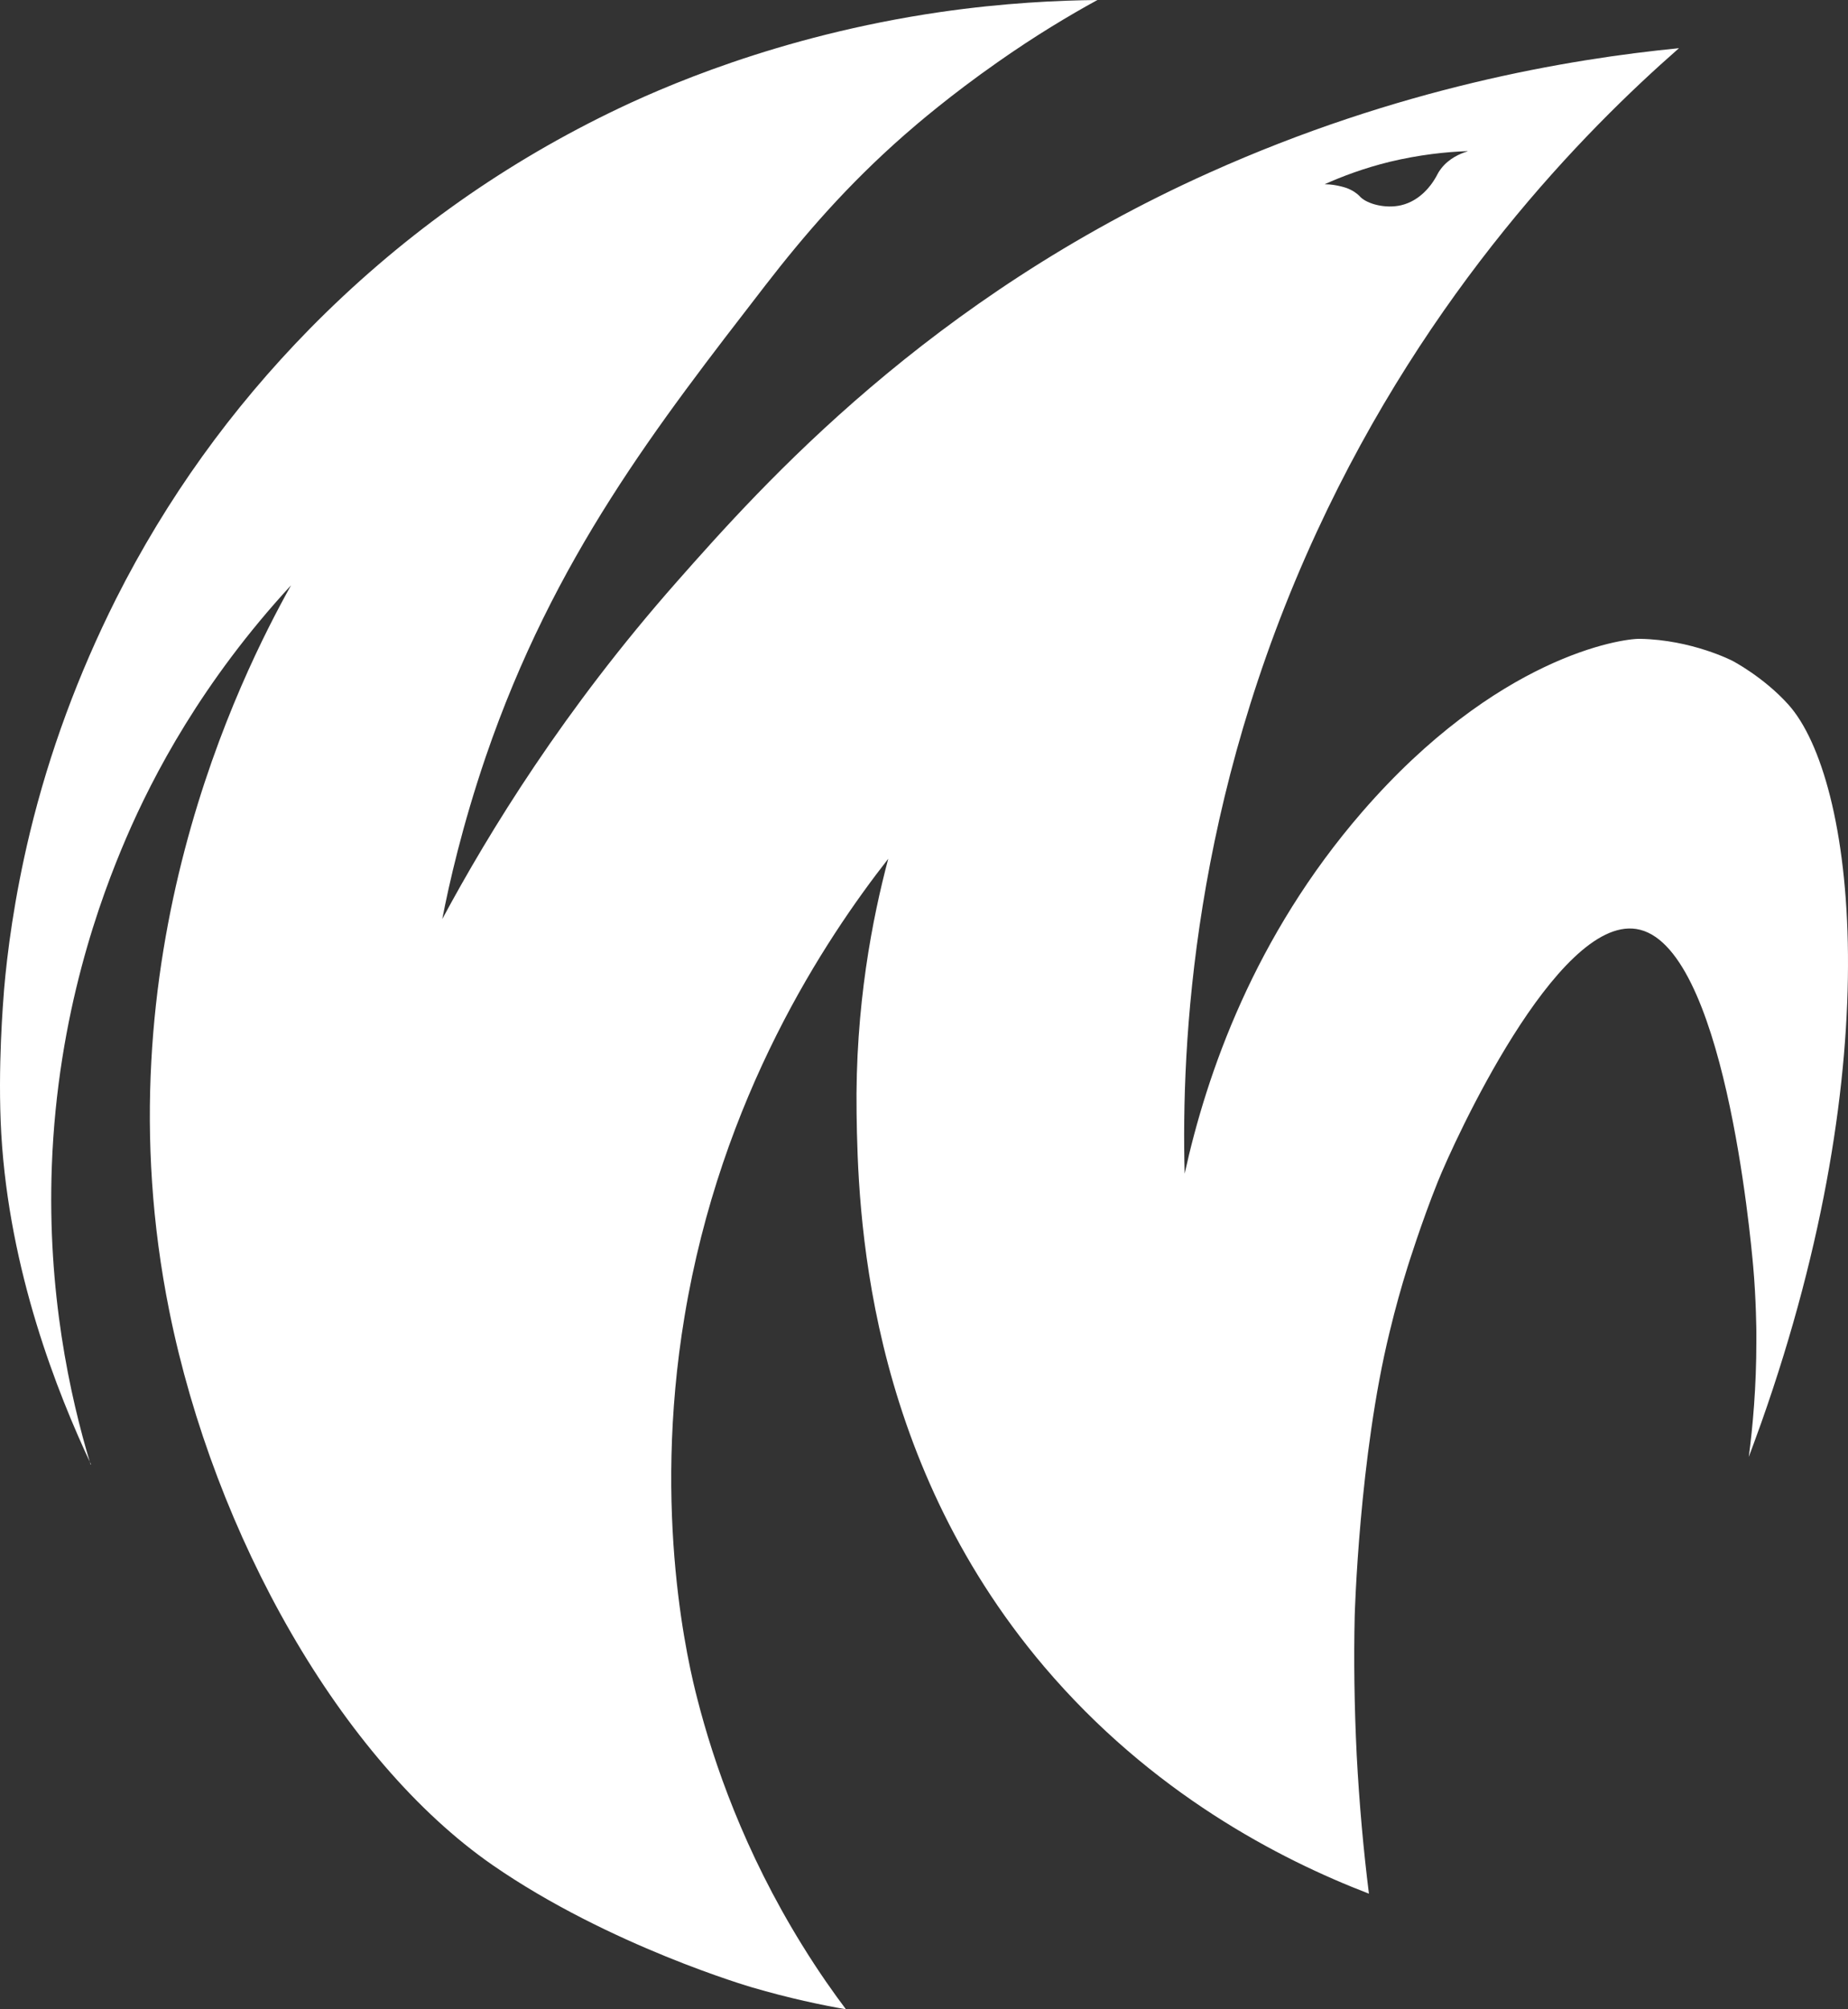 <svg width="46" height="50" viewBox="0 0 46 50" fill="none" xmlns="http://www.w3.org/2000/svg">
<rect x="0" y="0" width="46" height="50" fill="#333333" stroke="none"/>
<path d="M2.268 36.447C1.415 34.636 0.232 31.631 0.032 28.22C-0.063 26.562 0.082 24.899 0.102 24.617C0.177 23.749 0.346 22.372 0.746 20.714C1.23 18.715 1.949 16.775 2.887 14.905C4.145 12.412 5.752 10.177 7.714 8.178C9.891 5.967 12.371 4.175 15.172 2.808C16.405 2.206 19.345 0.893 23.398 0.301C25 0.069 26.353 0.01 27.317 0C26.613 0.385 25.764 0.893 24.836 1.545C23.658 2.369 22.819 3.09 22.51 3.361C21.097 4.6 20.024 5.843 19.05 7.102C16.355 10.591 13.794 13.863 12.092 18.828C11.503 20.556 11.178 21.997 11.009 22.87C12.182 20.689 14.039 17.659 16.849 14.475C19.005 12.032 23.114 7.433 30.097 4.299C34.799 2.186 39.032 1.471 41.793 1.199C39.416 3.282 35.568 7.196 32.778 13.232C29.678 19.939 29.403 25.985 29.488 29.207C30.037 26.705 31.225 23.3 33.906 20.205C37.26 16.336 40.365 15.887 40.824 15.897C42.117 15.921 43.125 16.445 43.125 16.445C43.125 16.445 43.894 16.844 44.513 17.53C46.165 19.366 47.049 26.34 43.839 35.411C43.699 35.801 43.584 36.112 43.53 36.255C43.63 35.5 43.719 34.518 43.719 33.368V33.156C43.719 33.156 43.714 32.331 43.64 31.512C43.575 30.802 42.911 23.453 40.729 23.117C38.748 22.811 36.192 28.403 35.788 29.41C35.383 30.416 35.034 31.537 35.034 31.537C34.884 32.016 34.734 32.549 34.59 33.146C33.831 36.235 33.721 40.208 33.721 40.208C33.696 41.294 33.711 42.454 33.771 43.678C33.836 44.902 33.941 46.052 34.075 47.123C31.839 46.264 28.659 44.615 25.994 41.477C21.511 36.196 21.357 30.061 21.322 27.712C21.282 25.032 21.721 22.836 22.11 21.37C20.538 23.379 17.947 27.278 17.039 32.761C16.22 37.681 17.154 41.492 17.358 42.276C17.762 43.855 18.521 46.067 19.969 48.406C20.383 49.077 20.767 49.615 21.057 50C20.463 49.896 19.654 49.729 18.711 49.452C18.711 49.452 15.172 48.425 12.262 46.412C8.488 43.796 5.343 38.214 4.215 32.628C2.443 23.852 6.002 16.795 7.245 14.564C5.029 16.968 3.811 19.297 3.142 20.852C2.508 22.328 1.43 25.21 1.29 29.015C1.175 32.149 1.734 34.72 2.253 36.438L2.268 36.447ZM36.526 3.761C35.992 3.78 35.328 3.85 34.59 4.027C33.95 4.185 33.411 4.388 32.972 4.585C33.147 4.585 33.282 4.615 33.382 4.639C33.461 4.659 33.536 4.679 33.621 4.723C33.761 4.792 33.841 4.876 33.866 4.906C34.045 5.078 34.485 5.197 34.874 5.108C35.363 4.995 35.633 4.585 35.698 4.481C35.782 4.353 35.782 4.309 35.872 4.195C36.067 3.943 36.337 3.825 36.531 3.766L36.526 3.761Z" fill="white"/>
</svg>
